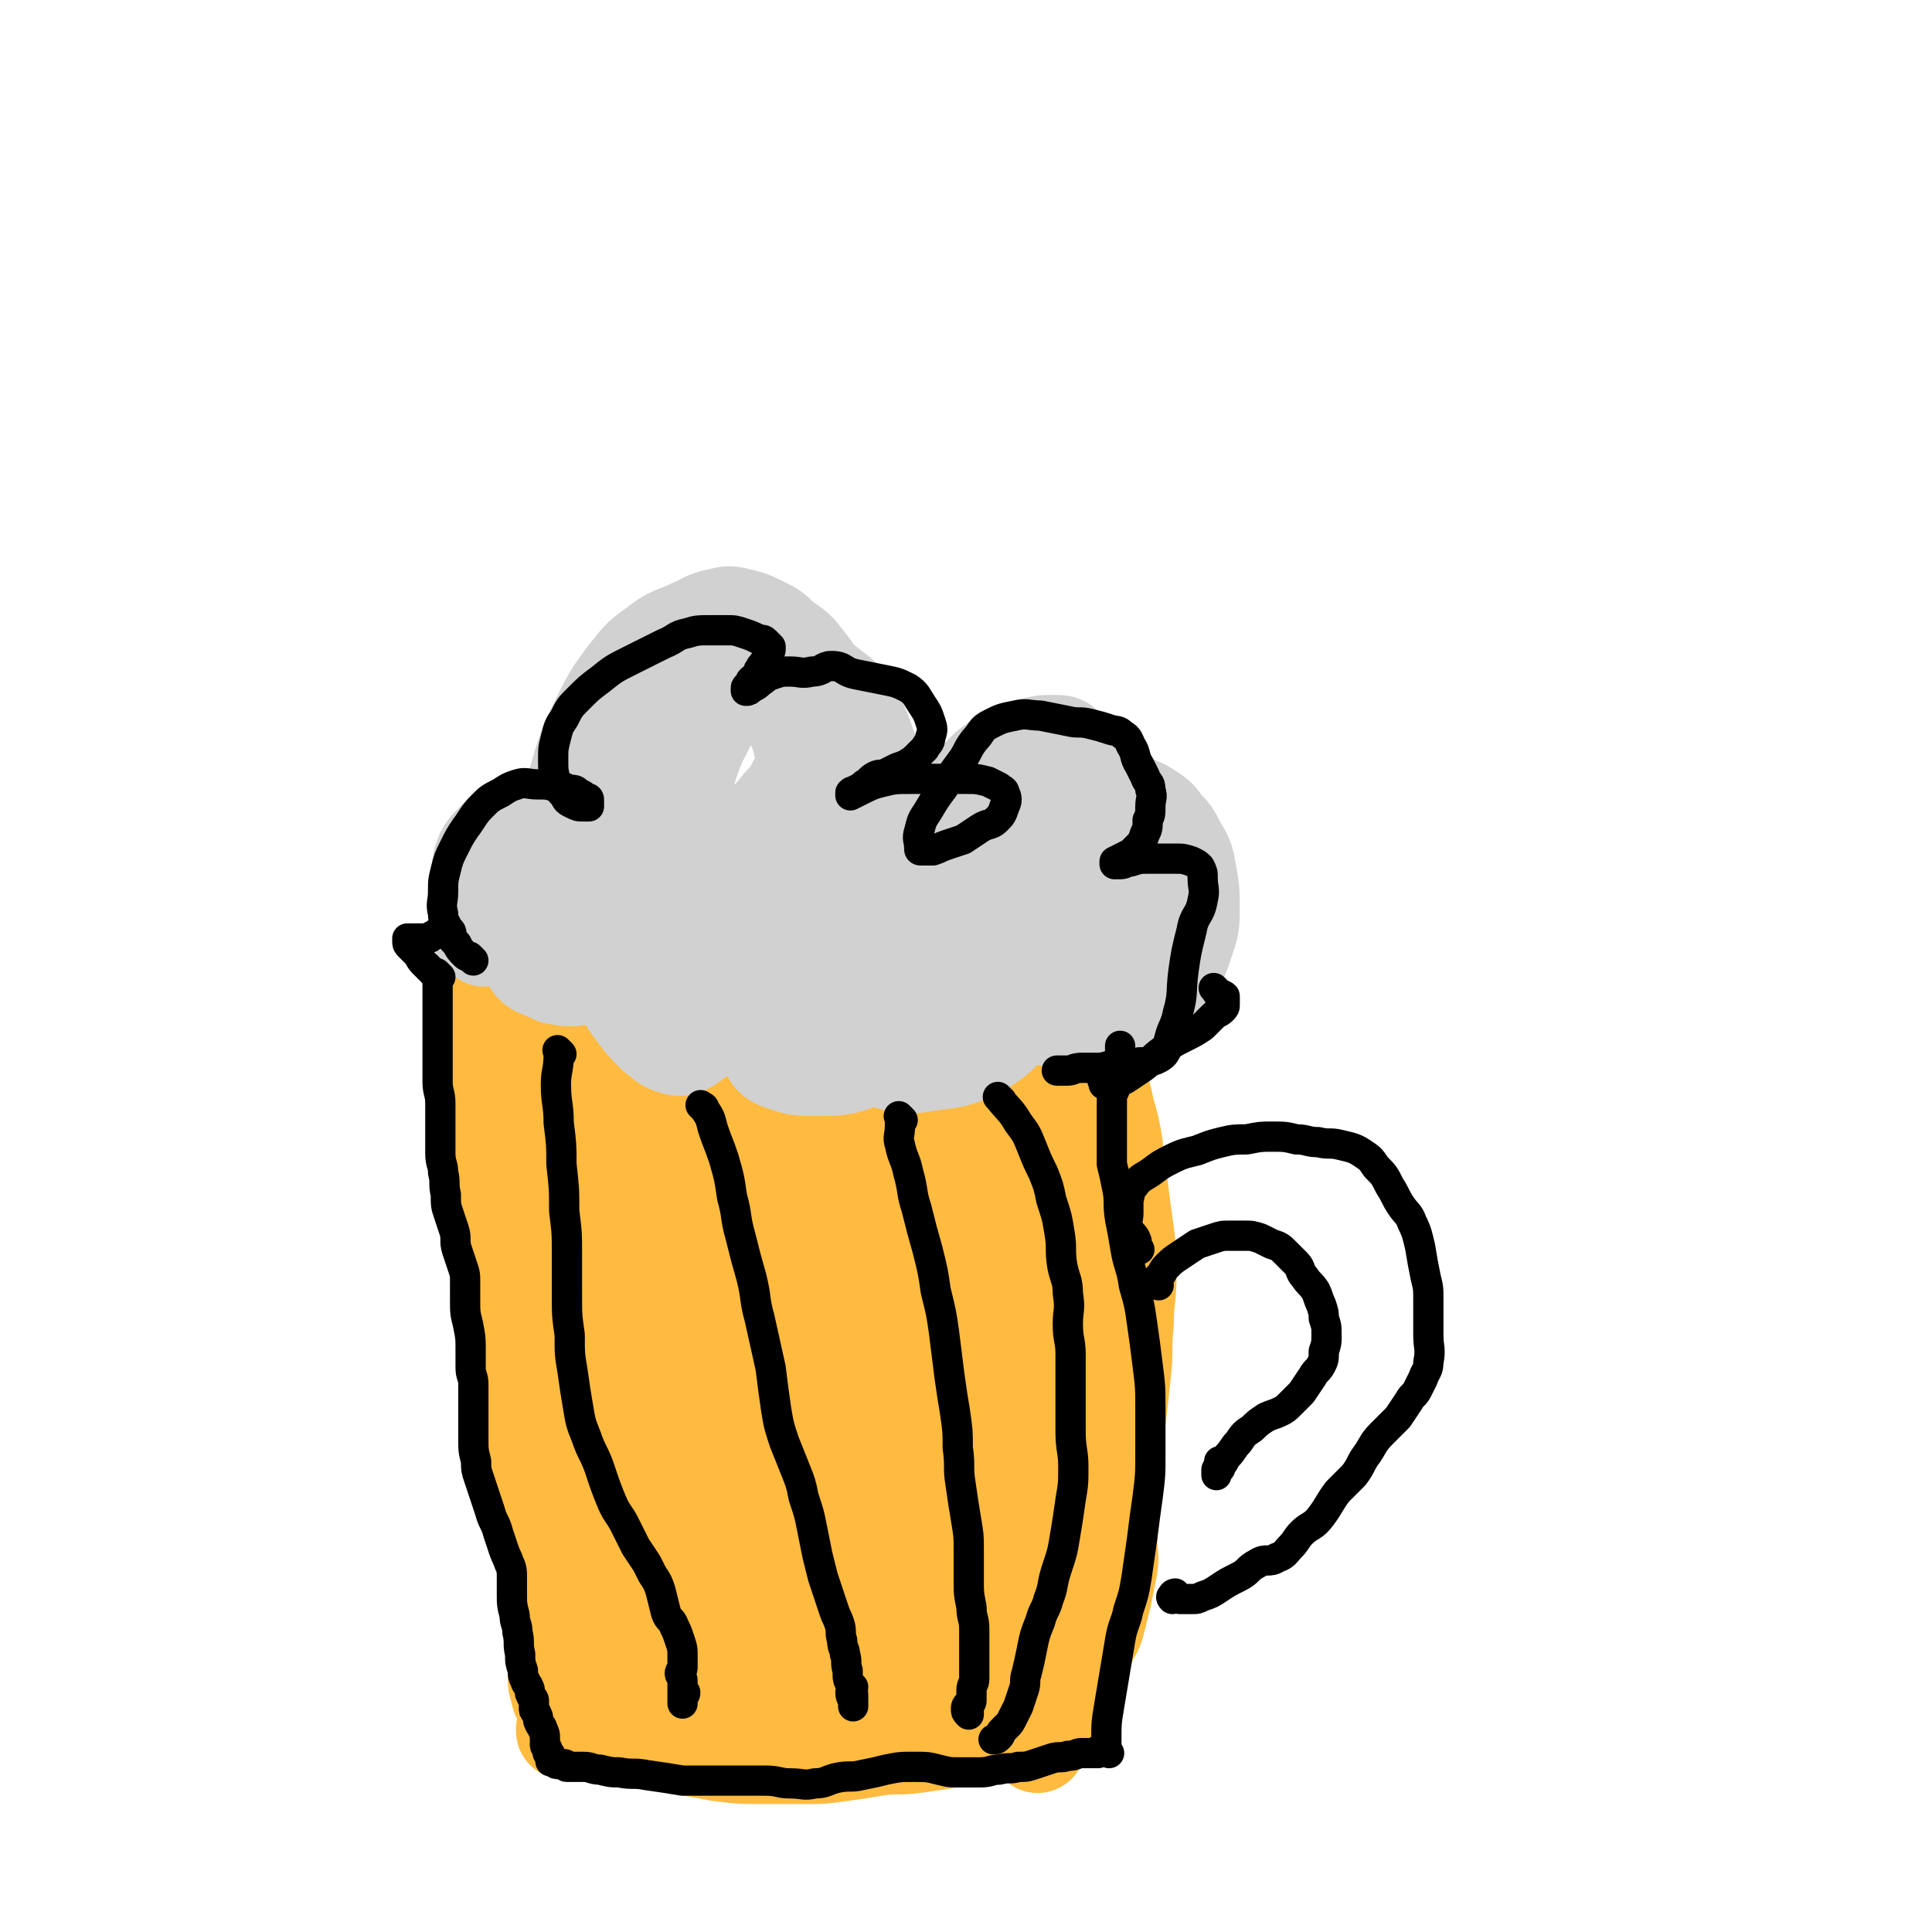 <svg viewBox='0 0 702 702' version='1.1' xmlns='http://www.w3.org/2000/svg' xmlns:xlink='http://www.w3.org/1999/xlink'><g fill='none' stroke='#FFBB40' stroke-width='35' stroke-linecap='round' stroke-linejoin='round'><path d='M177,356c-1,-1 -1,-1 -1,-1 -1,-1 0,0 0,0 0,0 0,0 0,0 0,0 0,0 0,0 -1,-1 0,0 0,0 0,0 0,0 0,0 0,0 0,0 0,0 -1,-1 0,0 0,0 2,3 2,3 4,5 2,3 2,3 5,5 3,3 3,3 7,5 4,2 4,3 8,4 4,1 4,1 8,2 5,1 5,2 9,3 5,1 5,1 10,2 5,1 5,0 9,1 5,1 5,1 10,2 5,1 5,1 10,1 5,0 5,0 9,0 5,0 5,0 10,0 6,0 6,0 11,0 6,0 6,0 12,0 5,0 5,-1 9,-1 5,-1 5,0 10,-1 6,-1 5,-2 11,-4 6,-2 6,-2 11,-3 5,-1 5,0 10,-1 5,-1 5,-2 9,-3 5,-1 5,-1 10,-2 5,-1 5,-1 10,-3 5,-1 5,-2 9,-3 4,-1 5,0 9,-1 3,-1 3,-1 6,-2 1,0 1,0 2,0 1,0 1,0 1,-1 0,0 0,0 0,0 0,0 0,0 0,0 -1,-1 0,0 0,0 0,0 0,0 -1,-1 '/><path d='M179,369c-1,-1 -1,-1 -1,-1 -1,-1 0,0 0,0 0,0 0,0 0,0 0,0 0,0 0,0 -1,-1 0,0 0,0 0,0 0,0 0,0 0,0 0,-1 0,0 -1,3 -1,4 -1,9 0,5 1,5 1,10 1,6 0,6 1,11 1,7 1,7 2,14 1,7 1,7 1,13 0,7 -1,7 -1,14 0,8 0,8 0,15 0,7 0,7 1,14 1,9 1,9 3,17 2,11 3,11 5,21 2,9 2,9 4,18 2,9 2,9 4,18 2,11 2,11 3,21 1,8 1,8 1,16 0,7 0,7 0,13 0,6 0,6 0,11 0,3 0,3 0,6 0,3 0,3 1,5 0,2 0,2 1,3 1,1 1,1 2,2 1,1 1,1 1,2 0,0 0,0 0,0 1,0 1,0 1,0 0,1 0,1 0,2 0,1 0,1 0,1 0,0 0,0 0,0 0,0 0,-1 0,0 -1,0 0,0 0,1 0,0 0,1 0,1 0,0 -1,0 -1,0 0,0 0,1 0,1 0,0 0,0 0,0 0,0 -1,0 -1,0 0,0 0,1 0,1 0,0 -1,0 -1,0 0,0 0,0 0,0 0,1 0,1 0,1 0,0 0,0 0,0 1,0 1,0 1,0 0,0 0,0 0,0 0,0 -1,0 0,0 0,-1 0,0 1,0 1,0 0,-1 1,-1 1,0 1,0 2,0 2,0 1,1 3,1 2,1 2,1 5,1 3,0 4,0 7,0 6,1 6,1 11,2 7,1 7,2 14,3 6,1 6,1 11,2 8,1 8,1 15,1 8,0 8,0 16,0 7,0 7,0 14,-1 7,-1 7,-1 13,-2 7,-1 7,0 14,-1 7,-1 7,-1 13,-2 5,-1 5,-1 10,-2 5,-2 5,-2 10,-4 5,-2 5,-2 9,-4 3,-1 3,-1 6,-2 3,-1 3,-1 5,-1 2,0 2,0 3,0 0,0 0,0 0,0 0,0 0,0 0,0 -1,-1 0,0 0,0 0,0 0,0 0,0 '/><path d='M396,363c-1,-1 -1,-1 -1,-1 -1,-1 0,0 0,0 0,0 0,0 0,0 0,0 0,0 0,0 -1,-1 0,0 0,0 0,1 -1,1 -1,2 0,5 0,5 1,10 1,5 0,5 1,9 1,5 2,5 3,10 2,5 2,5 3,10 2,7 2,7 3,13 1,8 1,8 2,16 1,8 1,8 2,15 1,8 1,8 1,16 0,9 -1,9 -1,18 -1,9 0,9 -1,18 -1,9 -1,9 -2,18 -1,8 -2,8 -2,16 -1,8 0,8 0,15 0,6 -1,6 -1,12 0,5 1,5 0,10 -1,5 -1,5 -2,10 -1,4 -1,4 -2,8 -1,4 -1,4 -3,7 -1,3 -1,3 -3,6 -1,3 -1,3 -3,5 -1,1 -1,1 -2,2 -1,1 -1,1 -2,2 -1,1 -2,0 -3,1 -1,0 -1,1 -2,1 0,0 -1,0 -1,0 -1,0 -1,0 -2,-1 -1,0 -1,-1 -1,-1 '/><path d='M227,404c-1,-1 -1,-1 -1,-1 -1,-1 0,0 0,0 0,0 0,0 0,0 0,0 0,-1 0,0 -2,2 -2,3 -4,6 -5,10 -6,9 -9,19 -4,14 -4,14 -5,28 -2,16 -1,16 -1,31 1,19 0,19 3,37 2,14 3,14 7,28 3,10 4,10 8,18 3,5 3,5 6,9 3,4 3,4 7,6 2,1 3,0 4,-1 2,-3 3,-3 3,-7 2,-12 1,-12 1,-24 1,-20 1,-20 1,-39 0,-24 1,-24 0,-48 -1,-23 -1,-23 -4,-45 -2,-12 -2,-12 -5,-23 -1,-4 -2,-6 -4,-6 -2,0 -3,3 -4,7 -2,8 -1,8 -1,16 -1,11 -1,11 -1,22 -1,18 0,19 -1,37 -1,21 -3,21 -2,42 1,22 1,22 5,43 3,14 4,14 9,27 4,9 4,9 9,16 2,3 3,4 6,4 2,0 3,-1 4,-4 2,-8 1,-9 2,-17 1,-14 1,-14 2,-29 3,-24 3,-24 6,-48 3,-26 4,-26 5,-52 1,-19 0,-19 -1,-38 -1,-7 -2,-7 -3,-14 0,-1 0,-1 0,-1 -1,2 -2,2 -3,5 -1,5 -1,6 -1,11 0,8 0,8 0,15 -1,12 -1,12 -2,23 -1,17 -1,17 -1,34 0,17 0,18 1,35 1,14 1,14 3,27 1,8 2,8 4,16 1,3 1,4 3,6 1,1 2,1 3,0 1,-1 1,-1 2,-3 1,-2 1,-3 1,-5 0,-4 -1,-4 -1,-8 0,-8 1,-8 2,-15 2,-16 2,-16 4,-33 3,-22 3,-22 6,-45 3,-23 4,-23 6,-46 2,-12 1,-12 2,-25 0,-3 1,-6 0,-6 -1,0 -2,3 -4,7 -3,7 -4,7 -6,15 -3,10 -2,10 -4,19 -3,16 -4,15 -6,31 -3,22 -2,23 -3,46 -1,25 -2,25 0,50 2,20 2,20 7,41 3,12 3,12 8,24 2,4 2,6 5,7 2,1 4,-1 5,-3 3,-7 2,-8 4,-15 3,-12 2,-12 4,-24 4,-19 4,-19 8,-38 6,-26 6,-26 11,-53 4,-23 4,-23 7,-47 2,-17 2,-17 3,-34 1,-9 0,-9 0,-17 0,-2 0,-3 -1,-3 -1,0 -1,1 -2,2 -2,5 -3,5 -4,11 -2,7 -1,8 -2,15 -1,11 -1,11 -2,21 -1,19 -1,19 -2,39 -1,22 -1,22 -1,44 0,17 -1,18 1,35 1,10 3,10 6,20 1,3 1,3 3,6 1,1 1,2 2,1 2,-2 2,-3 3,-6 1,-5 1,-5 1,-10 0,-11 0,-11 0,-22 1,-18 1,-19 2,-37 2,-23 2,-23 5,-46 2,-21 3,-21 5,-42 1,-12 1,-12 2,-25 0,-3 0,-5 0,-6 0,-1 0,1 0,2 -1,6 -1,6 -2,12 -1,8 -2,8 -2,15 -1,10 0,10 0,20 -1,18 -1,18 -2,35 -1,23 -2,23 -3,46 -1,20 -2,20 -2,41 0,15 0,15 1,29 1,7 1,7 3,13 0,1 1,2 2,2 2,0 2,-1 3,-3 2,-3 2,-4 3,-7 2,-5 2,-5 3,-9 2,-9 2,-9 4,-17 3,-13 4,-13 7,-25 4,-18 5,-18 8,-36 4,-18 4,-18 6,-37 2,-15 1,-15 1,-29 0,-10 0,-10 -1,-19 -1,-4 -1,-4 -3,-8 0,-1 0,-1 -1,-1 -1,0 -1,0 -1,0 -1,1 -1,1 -2,2 0,1 -1,0 -1,1 0,1 0,1 0,2 0,1 -1,1 -1,2 -1,4 0,4 -1,8 -1,6 -2,6 -2,11 -1,8 0,8 0,15 0,12 0,12 -1,24 -1,16 -1,16 -2,32 -1,16 -1,17 -2,33 -1,11 0,11 -2,22 -1,6 -1,7 -4,12 -2,3 -2,4 -5,4 -6,1 -6,0 -12,-1 -11,-3 -11,-4 -22,-7 -15,-4 -15,-3 -30,-6 -16,-3 -16,-4 -31,-7 -10,-2 -10,-2 -19,-4 -5,-1 -5,-1 -10,-1 -2,0 -3,0 -3,0 0,1 1,1 3,2 6,3 6,3 12,6 5,2 5,2 10,4 5,2 5,1 9,4 4,3 4,3 7,7 4,4 5,4 7,8 2,4 2,4 2,8 0,3 1,3 -1,5 -3,3 -3,3 -7,4 -6,2 -7,2 -13,3 -8,1 -8,1 -15,1 -7,0 -7,0 -13,-1 -4,-1 -4,-1 -7,-2 -1,0 -1,-1 -1,-1 1,-1 1,-1 3,-1 6,0 6,1 12,1 8,0 8,-1 15,-1 8,-1 8,-1 16,-1 10,0 10,1 19,1 9,1 9,0 18,1 9,0 9,1 17,1 9,1 9,1 18,1 7,0 7,0 13,-1 5,-1 5,-2 9,-4 3,-2 3,-2 6,-5 2,-3 3,-3 4,-6 2,-4 2,-4 2,-8 0,-4 1,-4 0,-8 0,-3 -1,-3 -2,-5 -2,-3 -2,-3 -4,-5 -6,-5 -6,-5 -12,-8 -9,-4 -9,-5 -19,-7 -13,-3 -13,-3 -26,-4 -12,-1 -12,0 -23,1 -9,1 -9,0 -17,2 -5,1 -6,1 -10,3 -3,1 -3,2 -4,4 -1,2 0,3 1,4 2,2 2,2 5,3 4,1 5,0 9,0 6,-1 6,-1 11,-2 7,-2 8,-1 13,-4 8,-5 7,-5 13,-12 8,-10 9,-10 15,-21 6,-10 7,-10 9,-21 2,-9 2,-10 0,-19 -1,-7 -2,-7 -6,-12 -5,-6 -6,-6 -13,-10 -9,-5 -9,-6 -19,-8 -11,-3 -12,-3 -23,-3 -7,0 -8,0 -14,2 -4,1 -6,1 -8,5 -3,4 -2,5 -2,10 0,5 1,5 3,9 3,5 3,5 7,9 4,4 4,4 8,7 4,3 4,3 9,6 3,2 4,2 7,3 2,0 2,0 3,-1 1,-2 2,-3 1,-6 -1,-6 -2,-6 -4,-11 -4,-9 -5,-9 -9,-18 -6,-12 -6,-13 -12,-24 -8,-15 -8,-15 -17,-28 -8,-11 -9,-11 -18,-20 -7,-6 -7,-7 -14,-11 -3,-2 -4,-2 -7,-2 -2,0 -2,0 -3,1 -2,2 -2,2 -2,5 0,3 0,3 1,5 1,3 1,2 2,5 1,4 1,5 2,9 1,5 1,5 3,9 2,5 2,5 5,9 5,6 5,6 11,10 8,6 8,7 17,11 8,4 9,4 17,6 8,2 8,3 15,3 8,1 8,0 15,-1 7,-1 8,-1 14,-4 6,-3 5,-3 10,-7 5,-4 6,-4 10,-9 6,-6 5,-6 10,-12 5,-6 6,-5 10,-11 4,-5 3,-5 6,-10 1,-2 1,-3 2,-5 1,-2 1,-2 1,-4 0,-1 -1,0 -1,-1 0,-1 0,-2 0,-3 0,-1 1,-1 2,-1 0,-1 0,-1 0,-1 1,-1 1,-1 2,-1 1,0 1,0 1,1 1,2 1,2 1,4 0,4 -1,4 -2,7 -2,5 -2,5 -4,9 -4,6 -4,6 -8,12 -6,9 -6,9 -12,17 -8,12 -9,12 -16,24 -8,13 -8,13 -14,26 -5,9 -4,9 -8,18 -2,6 -3,6 -4,11 -1,2 0,3 0,5 0,0 0,0 0,0 0,-1 0,-1 0,-1 2,-3 2,-2 4,-5 3,-4 3,-5 6,-9 5,-7 5,-7 10,-13 7,-9 8,-9 15,-17 10,-12 10,-11 19,-23 8,-10 7,-11 14,-21 4,-7 5,-7 8,-14 2,-4 2,-5 3,-9 0,-1 0,-2 0,-3 0,-1 0,-1 0,-1 0,-2 0,-2 1,-3 1,-1 1,-1 2,-2 2,-2 2,-1 4,-3 1,-1 1,-2 2,-3 1,0 1,0 2,0 0,0 0,0 0,0 -1,1 -1,1 -1,2 0,3 0,3 0,5 0,4 0,4 0,7 1,4 1,4 2,8 1,5 2,5 3,10 1,8 1,8 1,15 0,10 0,10 0,20 0,10 -1,10 -1,20 0,13 -1,13 0,25 0,11 1,11 2,21 1,11 0,11 2,22 1,9 2,9 4,17 2,6 2,6 3,12 1,4 1,4 1,8 0,3 1,3 0,5 0,2 -1,2 -2,4 -2,2 -2,2 -4,4 -1,1 -2,1 -3,2 -2,1 -2,1 -4,3 -2,2 -2,2 -3,4 -1,3 -1,3 -1,6 0,4 1,4 1,7 0,4 0,4 0,8 0,2 1,2 1,4 0,0 0,0 0,0 1,-4 1,-3 1,-7 1,-8 0,-8 1,-15 1,-13 1,-13 2,-26 1,-18 2,-18 3,-36 2,-20 1,-20 3,-39 1,-14 1,-14 3,-28 1,-8 1,-8 2,-16 0,-6 0,-6 0,-12 0,-2 0,-2 -1,-3 0,-1 0,-1 -1,-2 0,0 -1,0 -1,0 -1,1 -1,1 -2,2 -1,2 -1,2 -2,4 -1,4 -2,4 -2,8 0,6 0,6 1,11 1,6 2,6 3,12 2,9 2,9 4,18 2,10 2,10 3,19 1,8 1,8 2,16 1,7 1,7 1,14 0,6 0,6 -1,11 -1,4 -1,4 -2,7 -1,3 -1,3 -2,6 -1,2 -1,2 -2,4 -1,2 -1,2 -2,4 -1,3 0,3 -1,6 -1,4 -1,4 -2,7 -1,2 0,2 -1,4 0,1 -1,1 -1,1 0,0 0,0 0,0 '/></g>
<g fill='none' stroke='#D1D1D1' stroke-width='35' stroke-linecap='round' stroke-linejoin='round'><path d='M176,341c-1,-1 -1,-1 -1,-1 -1,-1 0,0 0,0 0,0 0,0 0,0 0,0 0,0 0,0 -1,-1 0,0 0,0 0,0 0,0 0,0 -1,-4 -1,-4 -1,-8 -1,-4 -1,-4 -1,-8 0,-3 1,-3 1,-6 1,-3 0,-3 1,-6 1,-3 2,-4 4,-6 3,-2 3,-2 6,-4 4,-2 4,-2 8,-3 4,-1 4,-1 8,-1 3,0 3,1 6,2 3,1 3,1 5,2 3,2 3,2 5,4 3,3 3,3 5,6 3,4 3,4 6,9 2,4 2,4 4,8 1,3 1,3 2,6 1,3 1,3 1,6 0,3 -1,3 -2,6 -2,3 -1,3 -4,5 -3,2 -3,1 -6,2 -5,1 -5,1 -10,1 -5,0 -5,1 -9,0 -3,0 -3,-1 -6,-2 -2,-1 -3,-1 -4,-2 -2,-2 -1,-2 -2,-4 -1,-1 -1,-1 -2,-2 0,-1 0,-1 0,-2 1,-3 0,-3 2,-5 3,-4 4,-3 7,-6 4,-3 4,-3 8,-6 4,-3 4,-4 9,-6 4,-2 4,-2 8,-2 5,0 5,0 9,1 6,2 6,2 11,5 5,2 5,2 9,5 3,3 3,3 5,7 3,5 3,6 4,11 1,4 1,5 1,9 0,5 0,5 -1,9 -2,4 -2,4 -5,8 -3,3 -3,4 -6,6 -3,2 -4,2 -7,1 -3,-1 -3,-2 -6,-4 -4,-4 -4,-4 -7,-8 -3,-4 -3,-4 -4,-8 -1,-5 -1,-6 -1,-11 0,-5 0,-5 2,-9 2,-4 2,-4 5,-7 4,-3 4,-3 9,-5 5,-2 6,-2 11,-2 5,0 5,0 10,1 7,1 7,1 13,2 5,1 5,1 9,3 3,2 4,1 6,4 3,3 3,4 4,8 1,4 2,4 1,8 -1,6 -1,7 -4,11 -4,5 -5,5 -10,7 -8,3 -8,2 -16,3 -7,1 -7,2 -14,1 -5,0 -6,0 -10,-3 -4,-3 -5,-3 -6,-8 -2,-8 -2,-8 -1,-16 1,-9 2,-9 4,-18 3,-14 2,-14 5,-27 3,-13 3,-13 7,-25 3,-9 4,-9 8,-18 2,-4 2,-5 5,-8 3,-3 3,-2 7,-3 2,0 3,0 5,1 2,1 2,1 4,2 3,3 3,3 5,6 2,2 2,2 3,5 2,4 2,4 3,8 1,4 2,5 1,9 0,3 -1,3 -3,6 -2,4 -2,4 -5,7 -4,5 -4,5 -9,9 -6,5 -6,4 -12,8 -6,4 -6,5 -13,7 -8,2 -8,2 -16,2 -7,0 -8,0 -14,-2 -5,-2 -7,-2 -9,-7 -4,-6 -3,-8 -3,-15 0,-8 1,-8 3,-16 3,-9 3,-9 7,-17 4,-8 4,-8 9,-15 5,-6 5,-7 11,-11 6,-5 7,-4 13,-7 5,-2 5,-3 10,-4 4,-1 4,-1 8,0 4,1 4,1 8,3 4,2 4,2 7,5 4,3 5,3 8,7 4,5 4,5 6,10 2,5 2,5 3,10 1,6 0,6 0,12 0,7 0,7 -1,14 -1,5 -1,6 -4,10 -3,5 -3,5 -8,8 -6,4 -6,4 -13,6 -7,2 -7,2 -14,2 -6,0 -6,0 -12,-2 -5,-1 -6,-1 -10,-4 -3,-3 -4,-3 -5,-7 -2,-5 -2,-6 -1,-11 1,-8 1,-9 4,-16 3,-8 4,-8 9,-14 5,-5 5,-6 11,-9 5,-3 5,-3 11,-4 6,-1 6,-1 12,-1 6,0 7,-1 12,1 6,2 6,3 10,6 4,3 4,3 7,7 3,5 3,5 5,10 2,6 3,7 3,13 1,9 0,9 -1,17 -1,9 0,9 -3,17 -3,9 -3,9 -8,16 -5,7 -5,8 -11,13 -6,5 -7,4 -14,8 -4,2 -4,3 -8,4 -2,0 -3,0 -4,-1 -2,-2 -2,-3 -2,-6 0,-5 0,-5 1,-10 2,-6 1,-7 5,-12 3,-4 4,-4 8,-7 6,-4 6,-4 12,-6 6,-2 7,-3 13,-3 7,-1 7,0 13,1 6,2 6,2 12,5 6,3 6,3 10,7 4,5 5,5 6,11 2,7 1,7 0,14 -1,7 0,8 -3,14 -4,7 -4,8 -10,13 -9,7 -9,7 -19,10 -8,3 -9,3 -17,3 -7,0 -7,0 -13,-2 -3,-1 -4,-2 -5,-5 -2,-5 -1,-6 0,-11 2,-7 2,-7 6,-14 4,-7 4,-7 9,-14 5,-7 5,-7 11,-13 6,-6 5,-7 12,-11 5,-4 6,-4 12,-5 7,-1 7,-1 14,0 5,1 5,3 10,5 4,2 4,2 8,4 4,2 4,2 7,5 3,3 4,3 6,7 2,6 2,6 2,12 0,7 1,7 -1,13 -2,6 -2,6 -6,11 -6,6 -6,7 -13,11 -8,4 -9,4 -17,5 -8,1 -8,2 -15,0 -4,-1 -5,-2 -7,-5 -2,-4 -2,-5 -2,-10 0,-5 0,-5 2,-10 2,-6 3,-6 6,-11 3,-6 3,-6 7,-11 5,-5 5,-5 11,-9 5,-4 5,-5 10,-7 6,-2 6,-2 12,-2 5,0 5,1 10,2 6,2 6,2 11,4 5,2 5,2 9,5 4,3 4,3 6,6 2,4 2,4 3,8 1,5 1,5 1,10 0,4 1,5 -1,8 -2,3 -3,4 -6,5 -6,2 -7,2 -13,1 -8,-1 -8,-1 -16,-4 -7,-2 -8,-2 -14,-6 -5,-4 -6,-4 -9,-9 -3,-6 -2,-7 -3,-13 -1,-9 -1,-9 0,-18 1,-10 2,-10 5,-19 2,-7 2,-7 6,-13 3,-5 3,-5 7,-9 4,-3 4,-3 9,-5 3,-2 3,-2 7,-3 4,-1 4,-1 8,-1 3,0 3,0 5,2 4,3 4,3 6,7 3,4 2,4 4,8 2,5 2,5 3,9 1,5 1,6 1,11 0,6 -1,6 -1,11 -1,6 0,6 -1,11 -1,4 -1,5 -4,8 -3,3 -4,3 -8,4 -5,1 -6,1 -11,1 -4,0 -5,0 -8,-1 -2,-1 -2,-1 -3,-3 -1,-4 -1,-4 -1,-8 1,-5 1,-5 3,-9 2,-4 3,-4 6,-8 5,-5 5,-6 10,-10 5,-5 5,-5 11,-8 4,-3 4,-3 9,-4 4,-1 4,0 8,1 3,1 3,1 6,3 3,2 3,2 5,5 3,3 3,3 5,7 3,5 3,5 4,11 1,6 1,6 1,11 0,7 0,7 -2,13 -2,6 -2,6 -5,11 -3,5 -3,5 -6,9 -3,3 -3,3 -6,5 -4,2 -4,2 -8,3 -4,1 -4,2 -8,2 -6,0 -6,0 -11,-1 -6,-1 -6,-1 -12,-3 -4,-1 -4,-2 -7,-4 -2,-2 -3,-2 -4,-5 -1,-2 0,-2 0,-4 0,-1 0,-1 1,-1 2,-1 2,-1 4,-2 2,0 2,0 4,0 '/></g>
<g fill='none' stroke='#000000' stroke-width='11' stroke-linecap='round' stroke-linejoin='round'><path d='M160,355c-1,-1 -1,-1 -1,-1 -1,-1 0,0 0,0 0,0 0,0 0,0 0,0 0,0 0,0 -1,-1 0,0 0,0 0,0 0,0 0,0 0,0 0,0 0,0 -1,-1 0,0 0,0 0,0 0,0 0,0 0,2 0,2 0,4 0,4 0,4 0,8 0,5 0,5 0,9 0,5 0,5 0,9 0,5 0,5 0,9 0,4 1,4 1,8 0,5 0,5 0,9 0,5 0,5 0,9 0,4 1,4 1,7 1,4 0,4 1,8 0,4 0,4 1,7 1,3 1,3 2,6 1,3 0,4 1,7 1,3 1,3 2,6 1,3 1,3 1,6 0,3 0,3 0,6 0,5 0,5 1,9 1,5 1,5 1,9 0,4 0,4 0,7 0,3 1,3 1,6 0,3 0,3 0,5 0,3 0,3 0,5 0,5 0,5 0,10 0,4 0,4 1,8 0,3 0,3 1,6 1,3 1,3 2,6 1,3 1,3 2,6 1,4 2,4 3,8 1,3 1,3 2,6 1,3 1,2 2,5 1,2 1,3 1,5 0,3 0,3 0,6 0,4 0,4 1,8 0,3 1,3 1,6 1,4 0,4 1,8 0,3 0,3 1,6 0,2 0,2 1,4 0,1 1,1 1,2 1,1 0,2 1,3 0,1 1,1 1,2 0,1 0,2 0,3 0,1 1,1 1,2 1,1 0,2 1,3 0,1 1,1 1,2 0,0 0,0 0,0 1,2 1,2 1,4 0,1 0,1 0,2 0,1 1,1 1,2 0,0 0,1 0,1 0,0 0,0 0,0 1,1 1,0 1,1 0,1 0,1 0,2 0,0 0,0 1,0 1,1 1,1 2,1 1,0 1,0 2,0 1,0 0,1 1,1 1,0 2,0 3,0 2,0 2,0 3,0 3,0 3,1 6,1 4,1 4,1 7,1 5,1 5,0 10,1 7,1 7,1 13,2 5,0 5,0 10,0 5,0 5,0 9,0 6,0 6,0 11,0 5,0 5,1 9,1 5,0 5,1 9,0 4,0 4,-1 8,-2 5,-1 5,0 9,-1 5,-1 5,-1 9,-2 5,-1 5,-1 10,-1 5,0 5,0 9,1 4,1 4,1 8,1 4,0 4,0 7,0 4,0 4,-1 7,-1 4,-1 4,0 7,-1 3,0 3,0 6,-1 3,-1 3,-1 6,-2 3,-1 3,0 6,-1 3,0 3,-1 5,-1 2,0 2,0 3,0 1,0 1,0 2,0 1,0 1,0 1,0 0,0 0,0 0,0 0,0 0,0 0,0 -1,-1 0,0 0,0 0,0 0,0 0,0 0,0 0,0 0,-1 '/><path d='M403,637c-1,-1 -1,-1 -1,-1 -1,-1 0,0 0,0 0,0 0,0 0,0 0,0 0,0 0,0 -1,-1 0,0 0,0 0,0 0,0 0,0 0,0 0,0 0,0 -1,-1 0,0 0,0 0,-1 0,-2 0,-3 0,-7 0,-7 1,-13 1,-6 1,-6 2,-12 1,-6 1,-6 2,-12 1,-6 2,-6 3,-11 2,-6 2,-6 3,-12 1,-7 1,-7 2,-14 1,-8 1,-8 2,-15 1,-8 1,-8 1,-16 0,-8 0,-8 0,-16 0,-8 0,-8 -1,-16 -1,-8 -1,-8 -2,-15 -1,-7 -1,-7 -3,-14 -1,-7 -2,-7 -3,-13 -1,-6 -1,-6 -2,-11 -1,-6 0,-6 -1,-11 -1,-5 -1,-5 -2,-9 0,-4 0,-4 0,-8 0,-4 0,-4 0,-8 0,-3 0,-3 0,-6 0,-3 0,-3 1,-5 0,-3 0,-3 1,-5 0,-2 1,-2 1,-4 0,-1 0,-1 0,-2 0,-1 0,-1 0,-1 0,-1 0,-1 0,-2 0,0 0,0 0,0 0,-1 0,-1 0,-1 0,0 0,0 0,0 0,0 0,0 0,-1 '/><path d='M159,355c-1,-1 -1,-1 -1,-1 -1,-1 0,0 0,0 0,0 0,0 0,0 0,0 0,0 0,0 -1,-1 0,0 0,0 0,0 0,0 0,0 0,0 0,0 0,0 -1,-1 -1,-1 -2,-2 -1,-1 -1,-1 -2,-2 -2,-2 -1,-2 -3,-4 -1,-1 -1,-1 -2,-2 -1,-1 -1,-1 -1,-2 0,0 0,-1 0,-1 0,0 0,0 0,0 1,0 1,0 1,0 1,0 1,0 2,0 2,0 2,0 3,0 2,0 2,0 3,-1 1,0 1,-1 2,-1 1,-1 1,-1 2,-1 0,0 1,0 1,0 0,0 0,0 0,0 1,0 1,0 1,0 1,0 1,1 1,1 '/><path d='M402,394c-1,-1 -1,-1 -1,-1 -1,-1 0,0 0,0 0,0 0,0 0,0 0,0 0,0 0,0 -1,-1 0,0 0,0 0,0 0,0 0,0 0,0 0,0 0,0 -1,-1 0,0 0,0 0,0 0,0 0,0 0,1 0,1 0,1 1,0 1,0 2,0 1,0 1,0 2,0 2,-1 2,-1 4,-2 3,-2 3,-2 6,-4 4,-3 3,-3 7,-6 4,-3 4,-3 8,-5 4,-2 4,-2 7,-4 2,-2 2,-2 4,-4 1,-1 2,-1 3,-2 1,-1 1,-1 1,-2 0,0 0,-1 0,-1 0,-1 0,-1 0,-1 0,-1 0,-1 0,-1 -1,-1 -1,0 -2,-1 -1,0 -1,-1 -1,-1 -1,-1 -1,-1 -1,-1 0,0 0,0 0,0 '/><path d='M414,454c-1,-1 -1,-1 -1,-1 -1,-1 0,0 0,0 0,0 0,0 0,0 0,0 0,0 0,0 -1,-1 0,0 0,0 0,0 0,0 0,0 0,-1 0,-1 0,-2 -1,-3 -2,-2 -3,-5 -1,-2 0,-3 0,-5 0,-3 0,-3 0,-5 1,-3 0,-3 2,-5 2,-3 3,-3 6,-5 4,-3 4,-3 8,-5 4,-2 5,-2 9,-3 5,-2 5,-2 9,-3 4,-1 5,-1 9,-1 5,-1 5,-1 9,-1 5,0 5,0 9,1 4,0 4,1 8,1 4,1 4,0 8,1 4,1 5,1 8,3 3,2 3,2 5,5 3,3 3,3 5,7 2,3 2,4 4,7 2,3 3,3 4,6 2,4 2,5 3,9 1,6 1,6 2,11 1,4 1,4 1,8 0,4 0,4 0,7 0,3 0,3 0,6 0,5 1,5 0,10 0,3 -1,3 -2,6 -1,2 -1,2 -2,4 -1,2 -2,2 -3,4 -2,3 -2,3 -4,6 -3,3 -3,3 -6,6 -3,3 -3,4 -5,7 -3,4 -2,4 -5,8 -3,3 -3,3 -6,6 -3,4 -3,5 -6,9 -3,4 -4,3 -7,6 -2,2 -2,3 -4,5 -2,2 -2,3 -5,4 -3,2 -4,0 -7,2 -4,2 -3,3 -7,5 -4,2 -4,2 -7,4 -3,2 -3,2 -6,3 -2,1 -2,1 -4,1 -2,0 -2,0 -4,0 -1,0 -1,0 -2,-1 0,0 0,0 0,0 -1,0 -1,0 -1,0 0,0 0,1 0,1 0,0 0,0 0,0 0,0 0,0 0,0 -1,-1 0,-1 0,-1 0,-1 1,-1 1,-1 '/><path d='M421,467c-1,-1 -1,-1 -1,-1 -1,-1 0,0 0,0 0,0 0,0 0,0 0,0 0,0 0,0 -1,-1 0,0 0,0 0,0 0,0 0,0 0,0 -1,0 0,0 0,-1 0,-1 1,-2 2,-2 1,-2 3,-4 2,-2 2,-2 5,-4 3,-2 3,-2 6,-4 3,-1 3,-1 6,-2 3,-1 3,-1 6,-1 3,0 3,0 5,0 3,0 3,0 6,1 2,1 2,1 4,2 3,1 3,1 5,3 2,2 2,2 4,4 2,2 1,3 3,5 2,3 2,2 4,5 1,2 1,3 2,5 1,3 1,3 1,5 1,3 1,3 1,6 0,3 0,3 -1,6 0,3 0,3 -1,5 -1,2 -2,2 -3,4 -2,3 -2,3 -4,6 -2,2 -2,2 -4,4 -2,2 -2,2 -4,3 -2,1 -3,1 -5,2 -3,2 -3,2 -5,4 -3,2 -3,2 -5,5 -2,2 -2,3 -4,5 -1,1 -1,2 -2,3 -1,1 0,1 -1,2 -1,1 -1,1 -1,2 0,0 0,0 0,0 0,-1 0,-1 0,-2 1,-2 1,-2 1,-3 '/><path d='M204,383c-1,-1 -1,-1 -1,-1 -1,-1 0,0 0,0 0,0 0,0 0,0 0,0 0,0 0,0 -1,-1 0,0 0,0 0,0 0,1 0,1 0,6 -1,6 -1,11 0,7 1,7 1,14 1,8 1,8 1,15 1,9 1,9 1,17 1,8 1,8 1,16 0,7 0,7 0,14 0,8 0,8 1,15 0,7 0,7 1,13 1,7 1,7 2,13 1,6 1,6 3,11 2,6 3,6 5,12 2,6 2,6 4,11 2,5 3,5 5,9 2,4 2,4 4,8 2,3 2,3 4,6 1,2 1,2 2,4 2,3 2,3 3,6 1,4 1,4 2,8 1,3 2,2 3,5 1,2 1,2 2,5 1,3 1,3 1,6 0,2 0,2 0,3 0,1 0,1 0,1 0,1 -1,1 -1,2 0,1 1,1 1,3 0,2 0,2 0,3 0,1 0,1 0,2 0,1 0,1 0,1 0,1 0,1 0,1 0,1 0,1 0,1 0,0 0,0 0,0 0,-1 0,-1 0,-1 0,-2 1,-2 1,-3 '/><path d='M256,403c-1,-1 -1,-1 -1,-1 -1,-1 0,0 0,0 0,0 0,0 0,0 0,0 0,0 0,0 -1,-1 0,0 0,0 0,0 0,0 0,0 0,0 -1,-1 0,0 0,0 1,0 1,1 2,3 2,3 3,7 2,6 2,5 4,11 2,7 2,7 3,14 2,7 1,7 3,14 2,8 2,8 4,15 2,8 1,8 3,15 2,9 2,9 4,18 1,8 1,8 2,15 1,6 1,6 3,12 2,5 2,5 4,10 2,5 2,5 3,10 2,6 2,6 3,11 1,5 1,5 2,10 1,4 1,4 2,8 1,3 1,3 2,6 1,3 1,3 2,6 1,3 1,2 2,5 1,3 0,3 1,6 0,3 1,3 1,5 1,3 0,3 1,6 0,3 0,3 1,5 0,2 1,2 1,4 0,2 0,2 0,3 0,1 0,1 0,1 0,0 0,0 0,0 0,0 0,0 0,-1 0,-2 -1,-2 -1,-4 0,-1 1,-1 1,-2 '/><path d='M328,407c-1,-1 -1,-1 -1,-1 -1,-1 0,0 0,0 0,0 0,0 0,0 0,0 0,0 0,0 -1,-1 0,0 0,0 0,1 0,2 0,3 0,4 -1,4 0,7 1,5 2,5 3,10 2,7 1,7 3,13 2,8 2,8 4,15 2,8 2,8 3,15 2,8 2,8 3,15 1,8 1,8 2,16 1,7 1,7 2,13 1,7 1,7 1,13 1,7 0,7 1,13 1,7 1,7 2,13 1,6 1,6 1,11 0,6 0,6 0,11 0,5 0,5 1,10 0,4 1,4 1,8 0,4 0,4 0,7 0,3 0,3 0,6 0,3 0,3 0,5 0,2 -1,2 -1,4 0,2 0,2 0,4 0,1 -1,1 -1,2 0,1 0,1 0,2 0,1 0,1 0,1 0,0 0,0 0,0 0,0 0,0 0,0 -1,-1 -1,-1 -1,-2 0,-1 0,-1 1,-2 '/><path d='M364,400c-1,-1 -1,-1 -1,-1 -1,-1 0,0 0,0 0,0 0,0 0,0 0,0 0,0 0,0 -1,-1 0,0 0,0 0,0 0,0 0,0 0,0 0,0 0,0 -1,-1 0,0 0,0 0,0 0,0 0,0 4,5 4,4 7,9 3,4 3,4 5,9 2,5 2,5 4,9 2,5 2,5 3,10 2,6 2,6 3,12 1,6 0,6 1,12 1,5 2,5 2,10 1,6 0,6 0,11 0,6 1,6 1,11 0,7 0,7 0,14 0,7 0,7 0,14 0,7 1,7 1,13 0,6 0,6 -1,12 -1,7 -1,7 -2,13 -1,6 -1,6 -3,12 -2,6 -1,6 -3,11 -1,4 -2,4 -3,8 -2,5 -2,5 -3,10 -1,5 -1,5 -2,9 -1,3 0,3 -1,6 -1,3 -1,3 -2,6 -1,2 -1,2 -2,4 -1,2 -1,2 -2,3 -1,1 -1,1 -2,2 -1,1 0,1 -1,2 -1,1 -1,1 -2,1 0,0 0,0 0,0 '/><path d='M172,349c-1,-1 -1,-1 -1,-1 -1,-1 0,0 0,0 0,0 0,0 0,0 0,0 0,0 0,0 -1,-1 0,0 0,0 0,0 0,0 0,0 0,0 0,0 0,0 -1,-1 -1,0 -2,-1 -2,-2 -2,-2 -3,-4 -2,-2 -2,-2 -3,-5 -1,-3 -2,-3 -2,-6 -1,-4 0,-4 0,-8 0,-4 0,-4 1,-8 1,-4 1,-4 3,-8 2,-4 2,-4 4,-7 3,-4 3,-5 6,-8 3,-3 3,-3 7,-5 3,-2 3,-2 6,-3 3,-1 4,0 7,0 4,0 4,0 7,1 3,0 3,0 5,1 2,0 2,0 3,1 2,1 2,1 3,2 1,0 1,0 1,1 0,1 0,1 0,2 0,0 0,0 0,0 -1,0 -1,0 -2,0 -2,0 -2,0 -4,-1 -2,-1 -2,-1 -3,-3 -2,-2 -2,-2 -3,-5 -1,-4 -1,-4 -1,-8 0,-4 0,-4 1,-8 1,-4 1,-4 3,-7 2,-4 2,-4 5,-7 4,-4 4,-4 8,-7 5,-4 5,-4 11,-7 6,-3 6,-3 12,-6 5,-2 4,-3 9,-4 3,-1 4,-1 7,-1 4,0 4,0 7,0 3,0 3,0 6,1 3,1 3,1 5,2 2,1 2,0 3,1 1,1 1,1 2,2 0,0 0,0 0,1 0,1 -1,1 -1,2 -1,1 0,1 -1,2 -1,2 -1,1 -2,3 -1,1 0,2 -1,3 -1,1 -1,0 -2,1 -1,1 0,1 -1,2 0,1 -1,0 -1,1 0,0 0,1 0,1 1,0 1,0 2,-1 2,-1 2,-1 3,-2 3,-2 2,-2 5,-3 3,-1 3,-1 6,-1 4,0 4,1 8,0 4,0 4,-2 7,-2 5,0 4,2 9,3 5,1 5,1 10,2 5,1 5,1 9,3 3,2 3,3 5,6 2,3 2,3 3,6 1,3 1,3 0,6 0,2 -1,2 -2,4 -2,2 -2,2 -4,4 -3,2 -3,2 -6,3 -2,1 -2,1 -4,2 -2,1 -2,0 -4,1 -2,1 -2,2 -4,3 -1,1 -1,1 -3,2 -1,1 -1,0 -2,1 0,0 0,1 0,1 0,0 0,0 0,0 2,-1 2,-1 4,-2 4,-2 4,-2 8,-3 4,-1 5,-1 9,-1 6,0 6,0 11,0 5,0 5,0 10,0 4,0 4,0 8,1 2,1 2,1 4,2 1,1 2,1 2,2 1,2 1,3 0,5 -1,3 -1,3 -3,5 -2,2 -3,1 -6,3 -3,2 -3,2 -6,4 -3,1 -3,1 -6,2 -3,1 -2,1 -5,2 -2,0 -2,0 -4,0 -1,0 -1,0 -1,-1 0,-3 -1,-3 0,-6 1,-4 1,-4 3,-7 3,-5 3,-5 6,-9 3,-5 3,-5 6,-9 3,-4 2,-4 5,-8 3,-3 2,-4 6,-6 4,-2 4,-2 9,-3 4,-1 5,0 9,0 5,1 5,1 10,2 4,1 4,0 8,1 4,1 4,1 7,2 3,1 3,0 5,2 2,1 2,2 3,4 2,3 1,4 3,7 1,2 1,2 2,4 1,3 2,2 2,5 1,3 0,3 0,6 0,3 0,3 -1,5 0,3 0,3 -1,5 -1,3 -1,3 -3,5 -2,2 -2,2 -4,3 -2,1 -2,1 -4,2 0,0 0,0 0,0 0,1 0,1 0,1 1,0 1,0 2,0 2,0 2,-1 4,-1 3,-1 3,-1 6,-1 3,0 3,0 5,0 3,0 3,0 5,0 3,0 3,0 6,1 2,1 2,1 3,2 1,2 1,2 1,4 0,4 1,4 0,8 -1,6 -3,5 -4,11 -2,8 -2,8 -3,15 -1,8 0,8 -2,15 -1,5 -2,5 -3,9 -1,3 0,3 -2,6 -1,1 -1,1 -3,2 -3,1 -3,1 -6,1 -4,1 -4,0 -8,1 -4,0 -4,1 -7,1 -3,0 -3,0 -6,0 -3,0 -3,1 -5,1 -2,0 -2,0 -4,0 '/></g>
</svg>